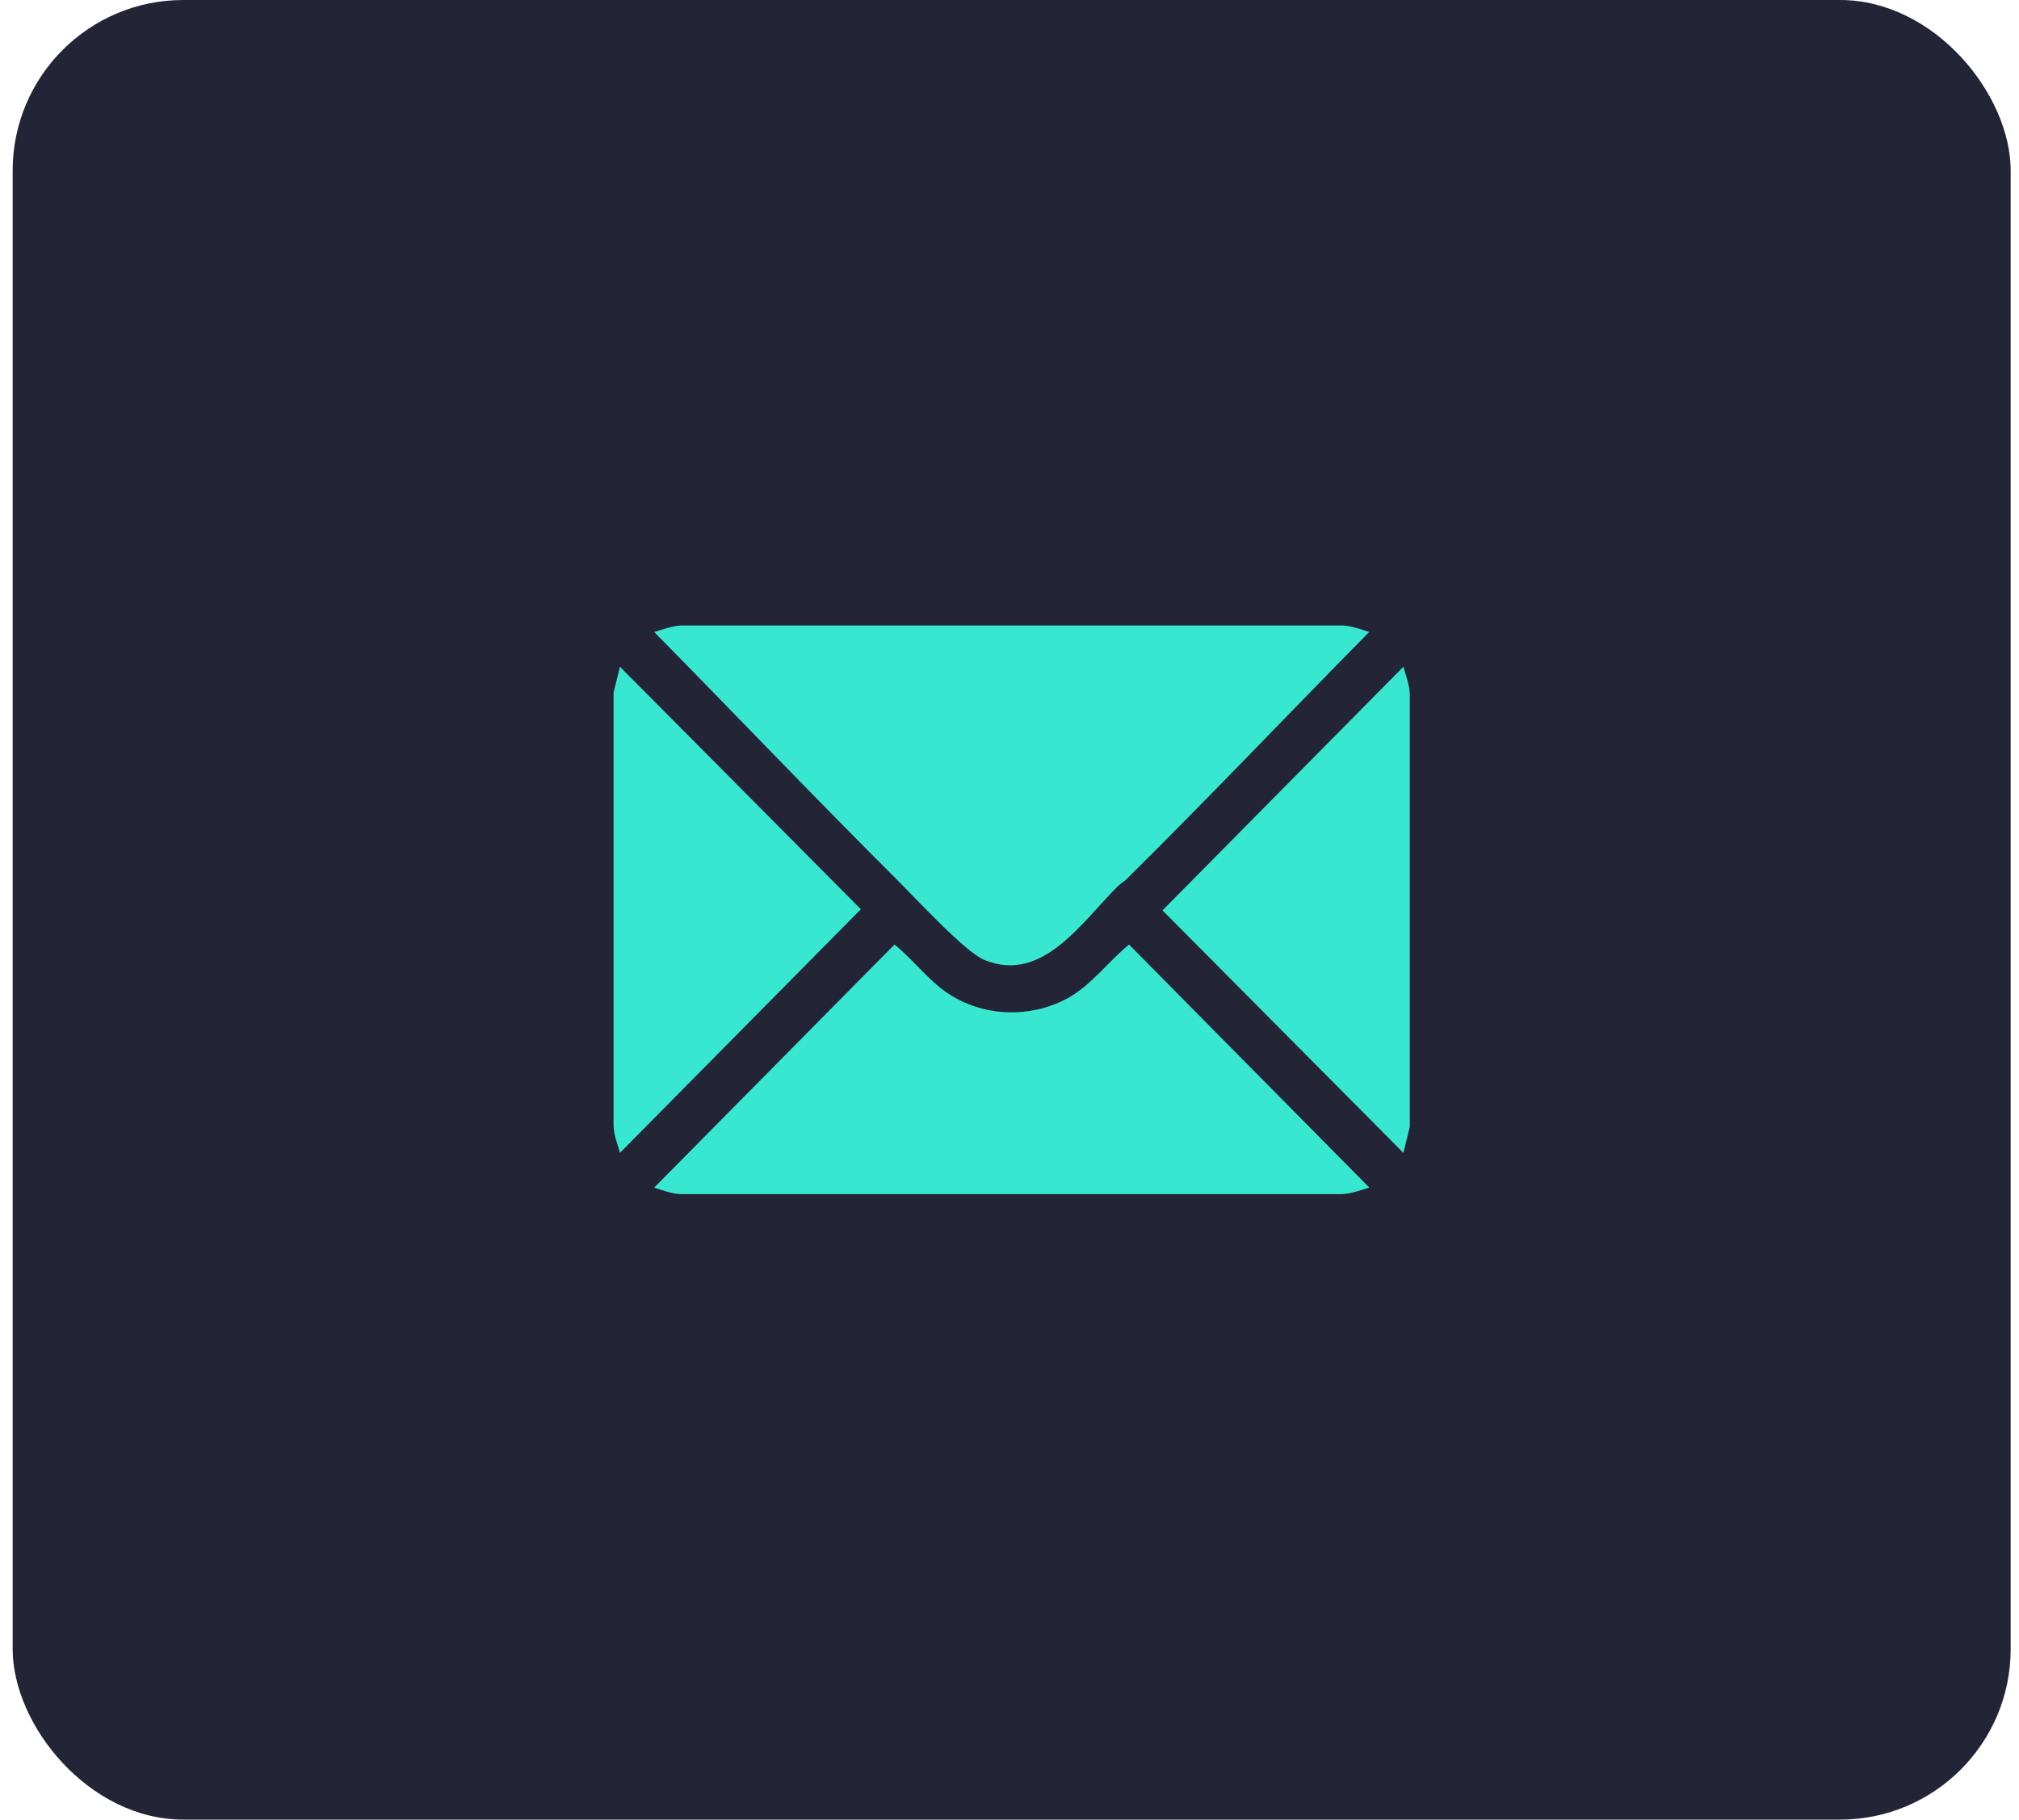 <svg xmlns="http://www.w3.org/2000/svg" width="71" height="64" viewBox="0 0 71 64" fill="none"><rect x="0.445" width="70.262" height="64" rx="6" fill="#242437"></rect><path d="M48.149 22.228C45.294 25.123 42.485 28.085 39.591 30.946C39.505 31.026 39.399 31.08 39.313 31.167C38.038 32.43 36.663 34.599 34.621 33.766C33.941 33.491 32.183 31.577 31.548 30.946C28.667 28.078 25.858 25.123 23.004 22.228C23.314 22.141 23.625 22.013 23.955 22H47.197C47.528 22.007 47.838 22.134 48.149 22.228Z" fill="#38E7CF"></path><path d="M48.149 41.772C47.838 41.859 47.528 41.987 47.197 42H23.955C23.625 41.993 23.314 41.866 23.004 41.772L31.456 33.222C32.103 33.739 32.619 34.458 33.319 34.928C34.555 35.761 36.188 35.821 37.496 35.136C38.368 34.673 38.956 33.833 39.703 33.222L48.155 41.772H48.149Z" fill="#38E7CF"></path><path d="M21.801 40.549C21.715 40.234 21.583 39.918 21.576 39.582V24.364L21.801 23.451L30.273 31.98L21.801 40.549Z" fill="#38E7CF"></path><path d="M49.352 40.549L40.88 32.02L49.352 23.451C49.437 23.766 49.57 24.082 49.576 24.418V39.636L49.352 40.549Z" fill="#38E7CF"></path></svg>